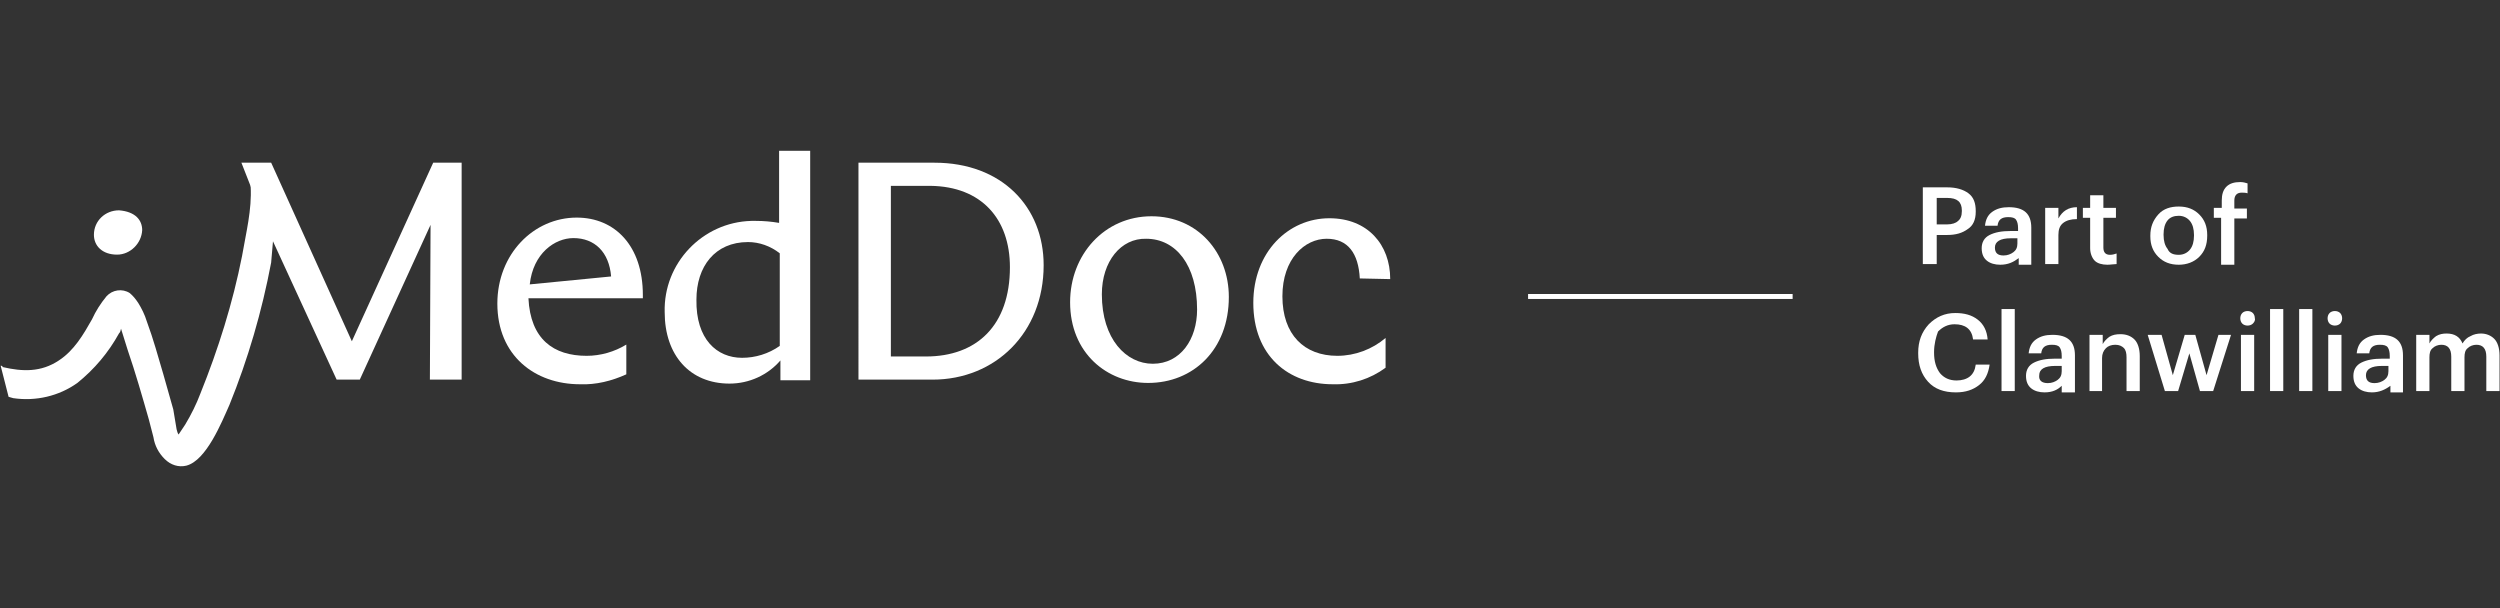 <?xml version="1.0" encoding="utf-8"?>
<!-- Generator: Adobe Illustrator 27.8.0, SVG Export Plug-In . SVG Version: 6.00 Build 0)  -->
<svg version="1.1" id="Layer_1" xmlns="http://www.w3.org/2000/svg" xmlns:xlink="http://www.w3.org/1999/xlink" x="0px" y="0px"
	 viewBox="0 0 378 92" style="enable-background:new 0 0 378 92;" xml:space="preserve">
<rect x="0" y="0" width="378" height="92" fill="#333333" stroke="none"/>
<style type="text/css">
	.st0{fill:none;stroke:#FFFFFF;stroke-width:0.75;stroke-miterlimit:10;}
	.st1{enable-background:new    ;}
	.st2{fill:#FFFFFF;}
</style>
<g id="iMedDoc-White-part-of" transform="translate(-2.9 -63.5)">
	<g id="Group_4195" transform="translate(231.045 67.528)">
		<line id="Line_4" class="st0" x1="2.9" y1="40.8" x2="42.9" y2="40.8"/>
		<g id="Group_4194" transform="translate(57.586)">
			<g class="st1">
				<path class="st2" d="M5,35.9V24.3h3.7c1.3,0,2.4,0.3,3.2,0.9c0.8,0.6,1.1,1.5,1.1,2.7v0.1c0,1.2-0.4,2.1-1.2,2.6
					c-0.8,0.6-1.8,0.9-3.1,0.9H7.1v4.4H5z M7.1,29.9h1.6c0.7,0,1.3-0.2,1.6-0.5c0.4-0.3,0.6-0.8,0.6-1.5v-0.1c0-1.3-0.7-1.9-2.2-1.9
					H7.1V29.9z"/>
				<path class="st2" d="M16.7,36c-0.8,0-1.5-0.2-2-0.6c-0.5-0.4-0.8-1-0.8-1.9c0-0.9,0.4-1.6,1.2-2c0.8-0.4,1.8-0.6,3.2-0.6h1.1
					v-0.4c0-0.6-0.1-1-0.3-1.3c-0.2-0.3-0.6-0.4-1.2-0.4c-1,0-1.5,0.4-1.6,1.3h-1.9c0.1-0.9,0.4-1.6,1.1-2.1
					c0.7-0.5,1.5-0.7,2.5-0.7c2.3,0,3.4,1,3.4,3.1v5.6h-1.9v-1C18.7,35.6,17.9,36,16.7,36z M17.2,34.6c0.6,0,1.1-0.2,1.5-0.5
					c0.4-0.3,0.6-0.7,0.6-1.3v-0.8h-1c-1.6,0-2.4,0.5-2.4,1.4C15.9,34.2,16.3,34.6,17.2,34.6z"/>
				<path class="st2" d="M23.5,35.9v-8.5h2V29c0.6-1.1,1.5-1.7,2.8-1.7v1.8c-0.9,0-1.6,0.2-2.1,0.6c-0.5,0.4-0.7,1-0.7,1.8v4.4H23.5
					z"/>
				<path class="st2" d="M32.9,36c-0.8,0-1.5-0.2-1.9-0.6c-0.4-0.4-0.7-1.1-0.7-1.9v-4.6h-1.1v-1.5h1.1v-1.9h2v1.9h1.9v1.5h-1.9v4.5
					c0,0.7,0.3,1.1,1,1.1c0.4,0,0.7-0.1,1-0.2v1.6C33.9,35.9,33.4,36,32.9,36z"/>
				<path class="st2" d="M46.8,34.8c-0.8,0.8-1.9,1.2-3.1,1.2c-1.3,0-2.3-0.4-3.1-1.2c-0.8-0.8-1.2-1.8-1.2-3.1v-0.1
					c0-1.3,0.4-2.3,1.2-3.2s1.9-1.2,3.1-1.2c1.3,0,2.3,0.4,3.1,1.2c0.8,0.8,1.2,1.8,1.2,3.1v0.1C48,33,47.6,34,46.8,34.8z
					 M43.7,34.5c0.7,0,1.3-0.3,1.7-0.8c0.4-0.5,0.6-1.2,0.6-2.1v-0.1c0-0.9-0.2-1.6-0.6-2.1c-0.4-0.5-1-0.8-1.7-0.8
					c-0.7,0-1.3,0.2-1.7,0.7c-0.4,0.5-0.6,1.2-0.6,2.1v0.1c0,0.9,0.2,1.6,0.6,2.1C42.3,34.3,42.9,34.5,43.7,34.5z"/>
				<path class="st2" d="M50.1,35.9v-7H49v-1.5h1.2v-1.1c0-0.9,0.2-1.6,0.7-2.1c0.5-0.5,1.2-0.7,2.1-0.7c0.4,0,0.8,0.1,1.1,0.2v1.5
					c-0.3-0.1-0.6-0.1-0.9-0.1c-0.7,0-1.1,0.4-1.1,1.2v1.2H54v1.5h-1.9v7H50.1z"/>
			</g>
			<g class="st1">
				<path class="st2" d="M10,55.3c-1.8,0-3.2-0.5-4.2-1.6c-1-1.1-1.5-2.5-1.5-4.3v-0.1c0-1.7,0.5-3.1,1.6-4.3c1.1-1.1,2.4-1.7,4-1.7
					c1.4,0,2.5,0.3,3.4,1c0.9,0.7,1.4,1.7,1.5,3h-2.2c-0.2-1.6-1.2-2.3-2.8-2.3c-1,0-1.8,0.4-2.5,1.1C7,46.9,6.7,48,6.7,49.2v0.1
					c0,1.3,0.3,2.3,0.9,3.1c0.6,0.7,1.4,1.1,2.5,1.1c0.8,0,1.5-0.2,2-0.6c0.5-0.4,0.8-1,0.9-1.8h2.1c-0.2,1.4-0.7,2.4-1.6,3.1
					C12.6,54.9,11.5,55.3,10,55.3z"/>
				<path class="st2" d="M16.9,55.1V42.7h2v12.4H16.9z"/>
				<path class="st2" d="M23.4,55.3c-0.8,0-1.5-0.2-2-0.6c-0.5-0.4-0.8-1-0.8-1.9c0-0.9,0.4-1.6,1.2-2s1.8-0.6,3.2-0.6H26v-0.4
					c0-0.6-0.1-1-0.3-1.3c-0.2-0.3-0.6-0.4-1.2-0.4c-1,0-1.5,0.4-1.6,1.3h-1.9c0.1-0.9,0.4-1.6,1.1-2.1c0.7-0.5,1.5-0.7,2.5-0.7
					c2.3,0,3.4,1,3.4,3.1v5.6H26v-1C25.4,54.9,24.6,55.3,23.4,55.3z M23.9,53.9c0.6,0,1.1-0.2,1.5-0.5c0.4-0.3,0.6-0.7,0.6-1.3v-0.8
					h-1c-1.6,0-2.4,0.5-2.4,1.4C22.5,53.5,23,53.9,23.9,53.9z"/>
				<path class="st2" d="M30.2,55.1v-8.5h2V48c0.2-0.4,0.6-0.8,1-1.1c0.5-0.3,1-0.4,1.7-0.4c0.9,0,1.6,0.3,2.1,0.8
					c0.5,0.5,0.8,1.4,0.8,2.5v5.3h-2V50c0-0.6-0.1-1.1-0.4-1.4c-0.3-0.3-0.7-0.5-1.3-0.5c-0.6,0-1.1,0.2-1.4,0.5
					c-0.4,0.4-0.6,0.9-0.6,1.5v5H30.2z"/>
				<path class="st2" d="M41.6,55.1l-2.6-8.5h2.1l1.7,6.1l1.8-6.1h1.6l1.7,6.1l1.8-6.1h1.9l-2.7,8.5h-2l-1.6-5.7l-1.7,5.7H41.6z"/>
				<path class="st2" d="M54.9,44.9c-0.2,0.2-0.5,0.3-0.8,0.3c-0.3,0-0.6-0.1-0.8-0.3c-0.2-0.2-0.3-0.5-0.3-0.8
					c0-0.3,0.1-0.6,0.3-0.8c0.2-0.2,0.5-0.3,0.8-0.3c0.3,0,0.6,0.1,0.8,0.3c0.2,0.2,0.3,0.5,0.3,0.8C55.3,44.4,55.1,44.7,54.9,44.9z
					 M53.1,55.1v-8.5h2v8.5H53.1z"/>
				<path class="st2" d="M57.5,55.1V42.7h2v12.4H57.5z"/>
				<path class="st2" d="M61.9,55.1V42.7h2v12.4H61.9z"/>
				<path class="st2" d="M68.1,44.9c-0.2,0.2-0.5,0.3-0.8,0.3c-0.3,0-0.6-0.1-0.8-0.3c-0.2-0.2-0.3-0.5-0.3-0.8
					c0-0.3,0.1-0.6,0.3-0.8c0.2-0.2,0.5-0.3,0.8-0.3c0.3,0,0.6,0.1,0.8,0.3c0.2,0.2,0.3,0.5,0.3,0.8C68.4,44.4,68.3,44.7,68.1,44.9z
					 M66.3,55.1v-8.5h2v8.5H66.3z"/>
				<path class="st2" d="M72.9,55.3c-0.8,0-1.5-0.2-2-0.6c-0.5-0.4-0.8-1-0.8-1.9c0-0.9,0.4-1.6,1.2-2s1.8-0.6,3.2-0.6h1.1v-0.4
					c0-0.6-0.1-1-0.3-1.3c-0.2-0.3-0.6-0.4-1.2-0.4c-1,0-1.5,0.4-1.6,1.3h-1.9c0.1-0.9,0.4-1.6,1.1-2.1c0.7-0.5,1.5-0.7,2.5-0.7
					c2.3,0,3.4,1,3.4,3.1v5.6h-1.9v-1C74.9,54.9,74,55.3,72.9,55.3z M73.3,53.9c0.6,0,1.1-0.2,1.5-0.5c0.4-0.3,0.6-0.7,0.6-1.3v-0.8
					h-1c-1.6,0-2.4,0.5-2.4,1.4C72,53.5,72.4,53.9,73.3,53.9z"/>
				<path class="st2" d="M79.6,55.1v-8.5h2v1.3c0.2-0.4,0.6-0.8,1-1.1c0.5-0.3,1-0.4,1.6-0.4c1.2,0,2,0.5,2.4,1.5
					c0.3-0.5,0.7-0.9,1.2-1.1c0.5-0.3,1.1-0.4,1.6-0.4c0.8,0,1.5,0.3,2,0.8c0.5,0.5,0.8,1.4,0.8,2.5v5.4h-2v-5.2
					c0-1.2-0.5-1.8-1.5-1.8c-0.5,0-1,0.2-1.3,0.5c-0.4,0.3-0.5,0.8-0.5,1.4v5.1h-2v-5.2c0-1.2-0.5-1.8-1.5-1.8c-0.5,0-1,0.2-1.3,0.5
					c-0.4,0.3-0.5,0.8-0.5,1.4v5.1H79.6z"/>
			</g>
		</g>
	</g>
	<g id="Group_4196" transform="translate(2.9 63.5)">
		<path id="Path_6724" class="st2" d="M36.5,24.6H41l12.2,27l12.3-27h4.3v32.8h-4.8L65.1,34L54.4,57.4h-3.5L40.5,34.8L36.5,24.6z"/>
		<path id="Path_6725" class="st2" d="M80.1,43l12.3-1.2c-0.3-3.7-2.5-5.8-5.7-5.8C83.9,36,80.6,38.3,80.1,43 M97.4,45.1H79.9
			c0.3,6.2,3.8,8.7,8.8,8.7c2.1,0,4.2-0.6,6-1.7v4.5c-2.2,1-4.6,1.6-7,1.5c-6.8,0-12.5-4.3-12.5-12.2c0-7.5,5.5-13,12-13
			c5.8,0,10,4.3,10,11.7v0.5H97.4z"/>
		<path id="Path_6726" class="st2" d="M112.2,54.1c2,0,4-0.6,5.7-1.8v-14c-1.4-1.1-3.1-1.7-4.8-1.7c-5,0-7.8,3.7-7.8,8.7
			C105.2,51.3,108.4,54.1,112.2,54.1 M122.5,22.7v34.8H118v-3c-1.9,2.2-4.7,3.5-7.7,3.5c-6,0-9.8-4.3-9.8-10.8
			c-0.2-7.4,5.7-13.6,13.1-13.8c0.2,0,0.5,0,0.7,0c1.2,0,2.3,0.1,3.5,0.3V22.8h4.7V22.7z"/>
		<path id="Path_6727" class="st2" d="M134.7,28.1v25.8h5.3c7.7,0,12.7-4.7,12.7-13.5c0-7.3-4.3-12.2-12-12.3L134.7,28.1z
			 M141.3,24.6c10.2,0,16.5,6.7,16.5,15.5c0,10.2-7.3,17.3-16.8,17.3h-11.2V24.6H141.3z"/>
		<path id="Path_6728" class="st2" d="M166.6,44.5c0,6.8,3.7,10.5,7.7,10.5c4.2,0,6.7-3.7,6.7-8.2c0-6.7-3.2-10.7-7.7-10.7
			C169.5,36,166.6,39.5,166.6,44.5 M173.6,57.9c-6.2,0-11.8-4.5-11.8-12.2c0-7.2,5.2-13,12.3-13c7,0,11.7,5.5,11.7,12.2
			C185.8,52.9,180.4,57.9,173.6,57.9"/>
		<path id="Path_6729" class="st2" d="M205.6,42.1c-0.2-3.8-1.8-6-5-6c-3.3,0-6.7,3-6.7,8.7c0,5.8,3.3,9,8.3,9c2.7,0,5.3-1,7.3-2.7
			v4.5c-2.3,1.7-5.1,2.6-8,2.5c-6.7,0-12-4.3-12-12.3c0-7.7,5.3-12.8,11.5-12.8c5.8,0,9.2,4,9.2,9.2L205.6,42.1z"/>
		<path id="Path_6730" class="st2" d="M41.8,27.8c-0.2-1.1-1.1-1.8-2.2-1.6c-1,0.1-1.7,1-1.7,2c0.2,3.5-0.7,7-1.3,10.5
			c-1.4,7.1-3.6,14.1-6.3,20.8c-0.6,1.6-1.4,3.2-2.3,4.7l-1,1.5c-0.2-0.3-0.2-0.5-0.3-0.8l-0.5-3c-0.5-1.8-1-3.5-1.5-5.3
			c-0.8-2.7-1.5-5.3-2.5-8c-0.3-1-0.8-2-1.3-2.8c-0.4-0.6-0.8-1.1-1.3-1.5c-1.1-0.7-2.6-0.5-3.5,0.5c-0.9,1.1-1.6,2.2-2.2,3.5
			c-1.3,2.3-2.7,4.7-5,6.2c-2.7,1.8-5.5,1.7-8.5,1c0-0.2-0.2-0.2-0.3-0.2l1.2,4.7l0.7,0.2c3.4,0.5,6.9-0.3,9.7-2.3
			c2.6-2.1,4.7-4.6,6.3-7.5c0.2-0.2,0.2-0.3,0.3-0.7c0.3,1,0.7,2.2,1,3.2c1.2,3.5,2.2,7,3.2,10.5l0.7,2.7c0.2,1.3,0.8,2.4,1.7,3.3
			c0.9,0.9,2.1,1.3,3.3,1c3-0.8,5.3-6.5,6.5-9.2c2.8-6.9,4.9-14.1,6.3-21.5C41.3,35.5,41.9,31.6,41.8,27.8"/>
		<path id="Path_6731" class="st2" d="M21.5,34.8c-0.1,2-1.8,3.7-3.8,3.7c-2.2,0-3.5-1.3-3.5-3c0-2.1,1.7-3.7,3.8-3.7c0,0,0,0,0,0
			C20.5,32,21.5,33.3,21.5,34.8"/>
	</g>
</g>
</svg>
